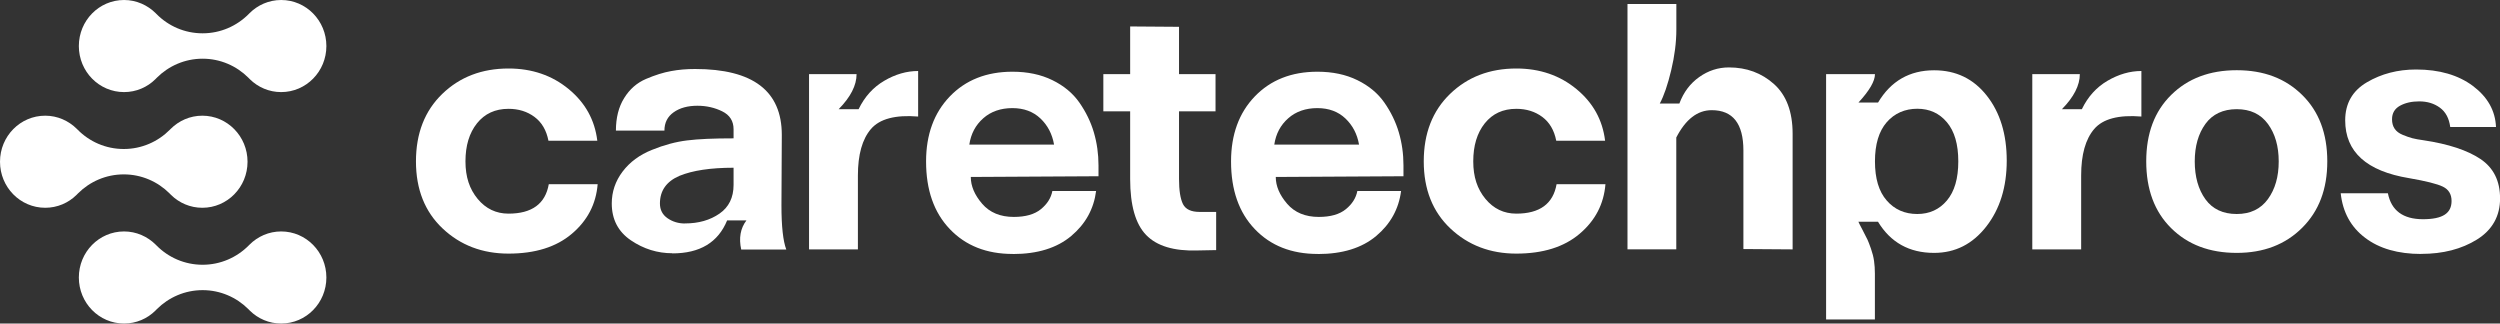 <svg width="255" height="33" viewBox="0 0 255 33" fill="none" xmlns="http://www.w3.org/2000/svg">
<rect x="0" y="0" width="255" height="33" fill="#333333" stroke="none"/>
<g clip-path="url(#clip0_74_96)">
<path d="M33.291 4.697C33.291 7.293 31.229 9.393 28.679 9.393C27.441 9.393 26.316 8.897 25.486 8.08C25.436 8.022 25.378 7.971 25.328 7.92C24.125 6.724 22.478 5.987 20.666 5.987C18.855 5.987 17.208 6.724 16.005 7.92C15.947 7.986 15.897 8.029 15.847 8.08C15.024 8.897 13.892 9.393 12.653 9.393C10.104 9.393 8.042 7.293 8.042 4.697C8.042 2.1 10.104 0 12.653 0C13.906 0 15.045 0.518 15.883 1.349C15.904 1.378 15.94 1.408 15.962 1.429C17.172 2.655 18.833 3.398 20.666 3.398C22.5 3.398 24.161 2.647 25.371 1.429C25.393 1.408 25.428 1.378 25.45 1.349C26.28 0.518 27.419 0 28.679 0C31.229 0 33.291 2.108 33.291 4.697Z" fill="white"/>
<path d="M33.291 28.303C33.291 30.9 31.229 33 28.679 33C27.441 33 26.316 32.504 25.486 31.687C25.436 31.629 25.378 31.578 25.328 31.527C24.125 30.331 22.478 29.594 20.666 29.594C18.855 29.594 17.208 30.331 16.005 31.527C15.947 31.593 15.897 31.636 15.847 31.687C15.024 32.504 13.892 33 12.653 33C10.104 33 8.042 30.9 8.042 28.303C8.042 25.707 10.104 23.607 12.653 23.607C13.906 23.607 15.045 24.125 15.883 24.956C15.904 24.985 15.94 25.014 15.962 25.036C17.172 26.262 18.833 27.005 20.666 27.005C22.5 27.005 24.161 26.254 25.371 25.036C25.393 25.014 25.428 24.985 25.45 24.956C26.28 24.125 27.419 23.607 28.679 23.607C31.229 23.607 33.291 25.715 33.291 28.303Z" fill="white"/>
<path d="M25.249 16.496C25.249 19.093 23.187 21.193 20.638 21.193C19.399 21.193 18.275 20.697 17.444 19.88C17.394 19.822 17.337 19.771 17.286 19.72C16.083 18.524 14.436 17.787 12.625 17.787C10.813 17.787 9.166 18.524 7.963 19.72C7.906 19.785 7.856 19.829 7.805 19.88C6.982 20.697 5.85 21.193 4.612 21.193C2.062 21.193 0 19.093 0 16.496C0 13.9 2.062 11.8 4.612 11.8C5.865 11.8 7.003 12.318 7.841 13.149C7.863 13.178 7.898 13.207 7.92 13.229C9.13 14.454 10.791 15.198 12.625 15.198C14.458 15.198 16.119 14.447 17.329 13.229C17.351 13.207 17.387 13.178 17.408 13.149C18.239 12.318 19.377 11.8 20.638 11.8C23.187 11.8 25.249 13.907 25.249 16.496Z" fill="white"/>
<path d="M51.874 25.868C49.203 25.868 46.961 25.014 45.15 23.308C43.338 21.601 42.428 19.319 42.428 16.46C42.428 13.601 43.324 11.304 45.114 9.576C46.904 7.847 49.16 6.987 51.874 6.987C54.258 6.987 56.306 7.687 57.996 9.08C59.693 10.473 60.667 12.23 60.925 14.352H55.941C55.733 13.28 55.254 12.471 54.516 11.924C53.778 11.377 52.898 11.1 51.867 11.1C50.506 11.1 49.439 11.596 48.651 12.58C47.864 13.572 47.477 14.863 47.477 16.46C47.477 18.057 47.892 19.282 48.723 20.289C49.553 21.288 50.599 21.791 51.867 21.791C54.251 21.791 55.626 20.792 55.977 18.786H60.961C60.796 20.814 59.922 22.498 58.326 23.848C56.736 25.197 54.581 25.868 51.867 25.868H51.874Z" fill="white"/>
<path d="M68.58 25.831C67.062 25.831 65.651 25.394 64.348 24.511C63.052 23.629 62.4 22.374 62.4 20.755C62.4 19.567 62.765 18.48 63.503 17.503C64.241 16.526 65.243 15.789 66.503 15.286C67.742 14.783 68.938 14.462 70.084 14.323C71.23 14.177 72.812 14.112 74.824 14.112V13.178C74.824 12.347 74.438 11.734 73.664 11.355C72.891 10.976 72.053 10.786 71.136 10.786C70.156 10.786 69.346 11.005 68.716 11.45C68.086 11.895 67.771 12.514 67.771 13.324H62.823C62.823 12.011 63.102 10.903 63.668 9.998C64.226 9.094 64.971 8.445 65.895 8.051C66.819 7.657 67.671 7.388 68.458 7.249C69.239 7.103 70.055 7.038 70.9 7.038C76.801 7.038 79.744 9.276 79.744 13.762L79.708 20.945C79.708 23.089 79.873 24.591 80.202 25.452H75.605C75.347 24.285 75.519 23.293 76.135 22.484H74.166C73.249 24.723 71.394 25.846 68.58 25.846V25.831ZM69.876 22.79C71.258 22.79 72.425 22.455 73.385 21.791C74.345 21.127 74.824 20.15 74.824 18.859V17.109C72.483 17.109 70.65 17.386 69.311 17.933C67.979 18.502 67.313 19.45 67.313 20.755C67.313 21.397 67.57 21.9 68.086 22.258C68.602 22.615 69.196 22.797 69.876 22.797V22.79Z" fill="white"/>
<path d="M82.522 25.437V7.563H87.37C87.37 8.708 86.762 9.896 85.544 11.136H87.578C88.187 9.874 89.06 8.904 90.192 8.241C91.323 7.577 92.476 7.242 93.65 7.242V11.887C91.33 11.698 89.733 12.121 88.838 13.156C87.95 14.192 87.506 15.774 87.506 17.896V25.437H82.522Z" fill="white"/>
<path d="M103.303 25.904C100.632 25.904 98.491 25.058 96.88 23.366C95.262 21.674 94.46 19.377 94.46 16.467C94.46 13.725 95.269 11.515 96.88 9.838C98.491 8.161 100.625 7.315 103.268 7.315C104.814 7.315 106.168 7.599 107.342 8.175C108.509 8.744 109.433 9.51 110.099 10.465C110.765 11.421 111.259 12.434 111.574 13.506C111.889 14.578 112.047 15.701 112.047 16.868V17.977L99.021 18.05C99.021 18.976 99.408 19.887 100.181 20.785C100.955 21.681 102.029 22.126 103.411 22.126C104.607 22.126 105.523 21.864 106.168 21.339C106.812 20.814 107.206 20.194 107.342 19.479H111.803C111.567 21.317 110.722 22.848 109.261 24.074C107.8 25.299 105.817 25.911 103.31 25.911L103.303 25.904ZM98.878 14.746H107.514C107.328 13.674 106.862 12.784 106.125 12.084C105.387 11.384 104.435 11.027 103.26 11.027C102.086 11.027 101.076 11.37 100.296 12.062C99.508 12.755 99.035 13.645 98.871 14.746H98.878Z" fill="white"/>
<path d="M122.122 25.547C119.738 25.62 117.998 25.095 116.909 23.972C115.821 22.849 115.276 20.945 115.276 18.254V11.355H112.541V7.563H115.276V2.698L120.26 2.735V7.563H123.984V11.355H120.26V18.254C120.26 19.421 120.396 20.274 120.661 20.814C120.933 21.354 121.499 21.616 122.366 21.616H124.048V25.51L122.115 25.547H122.122Z" fill="white"/>
<path d="M134.41 25.904C131.739 25.904 129.598 25.058 127.987 23.366C126.369 21.674 125.567 19.377 125.567 16.467C125.567 13.725 126.376 11.515 127.987 9.838C129.598 8.161 131.732 7.315 134.374 7.315C135.921 7.315 137.275 7.599 138.449 8.175C139.616 8.744 140.54 9.51 141.206 10.465C141.872 11.421 142.366 12.434 142.681 13.506C142.996 14.578 143.154 15.701 143.154 16.868V17.977L130.128 18.05C130.128 18.976 130.515 19.887 131.288 20.785C132.062 21.681 133.136 22.126 134.518 22.126C135.714 22.126 136.63 21.864 137.275 21.339C137.919 20.814 138.313 20.194 138.449 19.479H142.91C142.674 21.317 141.829 22.848 140.368 24.074C138.907 25.299 136.924 25.911 134.417 25.911L134.41 25.904ZM129.985 14.746H138.621C138.435 13.674 137.969 12.784 137.232 12.084C136.494 11.384 135.542 11.027 134.367 11.027C133.193 11.027 132.183 11.37 131.403 12.062C130.615 12.755 130.142 13.645 129.978 14.746H129.985Z" fill="white"/>
<path d="M154.669 25.868C151.997 25.868 149.756 25.014 147.944 23.308C146.133 21.601 145.223 19.319 145.223 16.46C145.223 13.601 146.118 11.304 147.909 9.576C149.699 7.847 151.955 6.987 154.669 6.987C157.053 6.987 159.101 7.687 160.791 9.08C162.488 10.473 163.462 12.23 163.72 14.352H158.736C158.528 13.28 158.048 12.471 157.311 11.924C156.573 11.377 155.693 11.1 154.661 11.1C153.301 11.1 152.234 11.596 151.446 12.58C150.658 13.572 150.272 14.863 150.272 16.46C150.272 18.057 150.687 19.282 151.518 20.289C152.348 21.288 153.394 21.791 154.661 21.791C157.046 21.791 158.421 20.792 158.772 18.786H163.756C163.591 20.814 162.717 22.498 161.12 23.848C159.531 25.197 157.375 25.868 154.661 25.868H154.669Z" fill="white"/>
<path d="M166.004 25.437V0.408H170.988V3.019C170.988 4.332 170.809 5.718 170.458 7.183C170.107 8.649 169.721 9.772 169.298 10.56H171.296C171.719 9.415 172.392 8.518 173.316 7.862C174.239 7.205 175.249 6.877 176.352 6.877C178.156 6.877 179.689 7.446 180.949 8.576C182.209 9.707 182.847 11.399 182.847 13.638V25.437L177.827 25.401V15.351C177.827 12.609 176.753 11.238 174.597 11.238C173.144 11.238 171.941 12.165 170.981 14.024V25.43H165.997L166.004 25.437Z" fill="white"/>
<path d="M186.262 32.592V7.563H191.246C191.246 8.277 190.688 9.24 189.564 10.458H191.561C192.872 8.263 194.777 7.169 197.283 7.169C199.51 7.169 201.3 8.037 202.654 9.758C204.014 11.486 204.687 13.696 204.687 16.387C204.687 19.078 203.993 21.324 202.596 23.111C201.2 24.898 199.431 25.795 197.276 25.795C194.748 25.795 192.843 24.737 191.554 22.615H189.556C189.578 22.688 189.721 22.965 189.979 23.454C190.237 23.942 190.409 24.278 190.487 24.453C190.566 24.628 190.688 24.934 190.838 25.364C190.989 25.795 191.096 26.21 191.153 26.619C191.211 27.027 191.239 27.45 191.239 27.902V32.584H186.255L186.262 32.592ZM195.564 21.828C196.803 21.828 197.813 21.368 198.586 20.449C199.36 19.53 199.746 18.203 199.746 16.46C199.746 14.717 199.36 13.39 198.586 12.471C197.813 11.552 196.81 11.092 195.564 11.092C194.318 11.092 193.237 11.552 192.442 12.471C191.647 13.39 191.246 14.717 191.246 16.46C191.246 18.203 191.64 19.53 192.442 20.449C193.237 21.368 194.283 21.828 195.564 21.828Z" fill="white"/>
<path d="M207.294 25.437V7.563H212.142C212.142 8.708 211.533 9.896 210.316 11.136H212.35C212.958 9.874 213.832 8.904 214.963 8.241C216.102 7.577 217.255 7.242 218.422 7.242V11.887C216.102 11.698 214.498 12.121 213.61 13.156C212.722 14.192 212.278 15.774 212.278 17.896V25.437H207.294Z" fill="white"/>
<path d="M228.147 25.795C225.383 25.795 223.155 24.956 221.458 23.271C219.761 21.594 218.916 19.319 218.916 16.46C218.916 13.601 219.761 11.362 221.458 9.685C223.155 8.008 225.383 7.162 228.147 7.162C230.911 7.162 233.109 8 234.821 9.685C236.532 11.362 237.384 13.623 237.384 16.46C237.384 19.297 236.532 21.529 234.821 23.235C233.109 24.942 230.889 25.795 228.147 25.795ZM228.147 21.828C229.529 21.828 230.588 21.324 231.326 20.311C232.064 19.297 232.429 18.013 232.429 16.467C232.429 14.921 232.064 13.645 231.326 12.639C230.588 11.632 229.529 11.136 228.147 11.136C226.765 11.136 225.676 11.639 224.953 12.639C224.23 13.638 223.864 14.914 223.864 16.467C223.864 18.021 224.23 19.326 224.953 20.325C225.676 21.324 226.743 21.828 228.147 21.828Z" fill="white"/>
<path d="M246.965 25.904C244.602 25.904 242.69 25.357 241.244 24.256C239.79 23.162 238.96 21.645 238.752 19.712H243.564C243.915 21.477 245.111 22.36 247.144 22.36C249.178 22.36 250.059 21.74 250.059 20.5C250.059 19.807 249.758 19.319 249.164 19.034C248.57 18.75 247.424 18.465 245.741 18.174C241.387 17.459 239.21 15.49 239.21 12.274C239.21 10.56 239.948 9.262 241.423 8.394C242.898 7.526 244.574 7.089 246.443 7.089C248.806 7.089 250.739 7.65 252.236 8.766C253.733 9.889 254.52 11.282 254.592 12.952H249.923C249.808 12.07 249.457 11.413 248.87 10.983C248.283 10.553 247.581 10.341 246.765 10.341C245.992 10.341 245.34 10.487 244.796 10.786C244.259 11.085 243.987 11.544 243.987 12.164C243.987 12.544 244.072 12.864 244.251 13.127C244.423 13.39 244.703 13.601 245.075 13.754C245.447 13.907 245.777 14.024 246.056 14.097C246.335 14.17 246.722 14.243 247.216 14.309C249.744 14.688 251.677 15.329 253.009 16.219C254.341 17.116 255.007 18.451 255.007 20.245C255.007 22.039 254.219 23.454 252.651 24.431C251.083 25.408 249.185 25.897 246.965 25.897V25.904Z" fill="white"/>
</g>
<defs>
<clipPath id="clip0_74_96">
<rect width="255" height="33" fill="white"/>
</clipPath>
</defs>
</svg>
